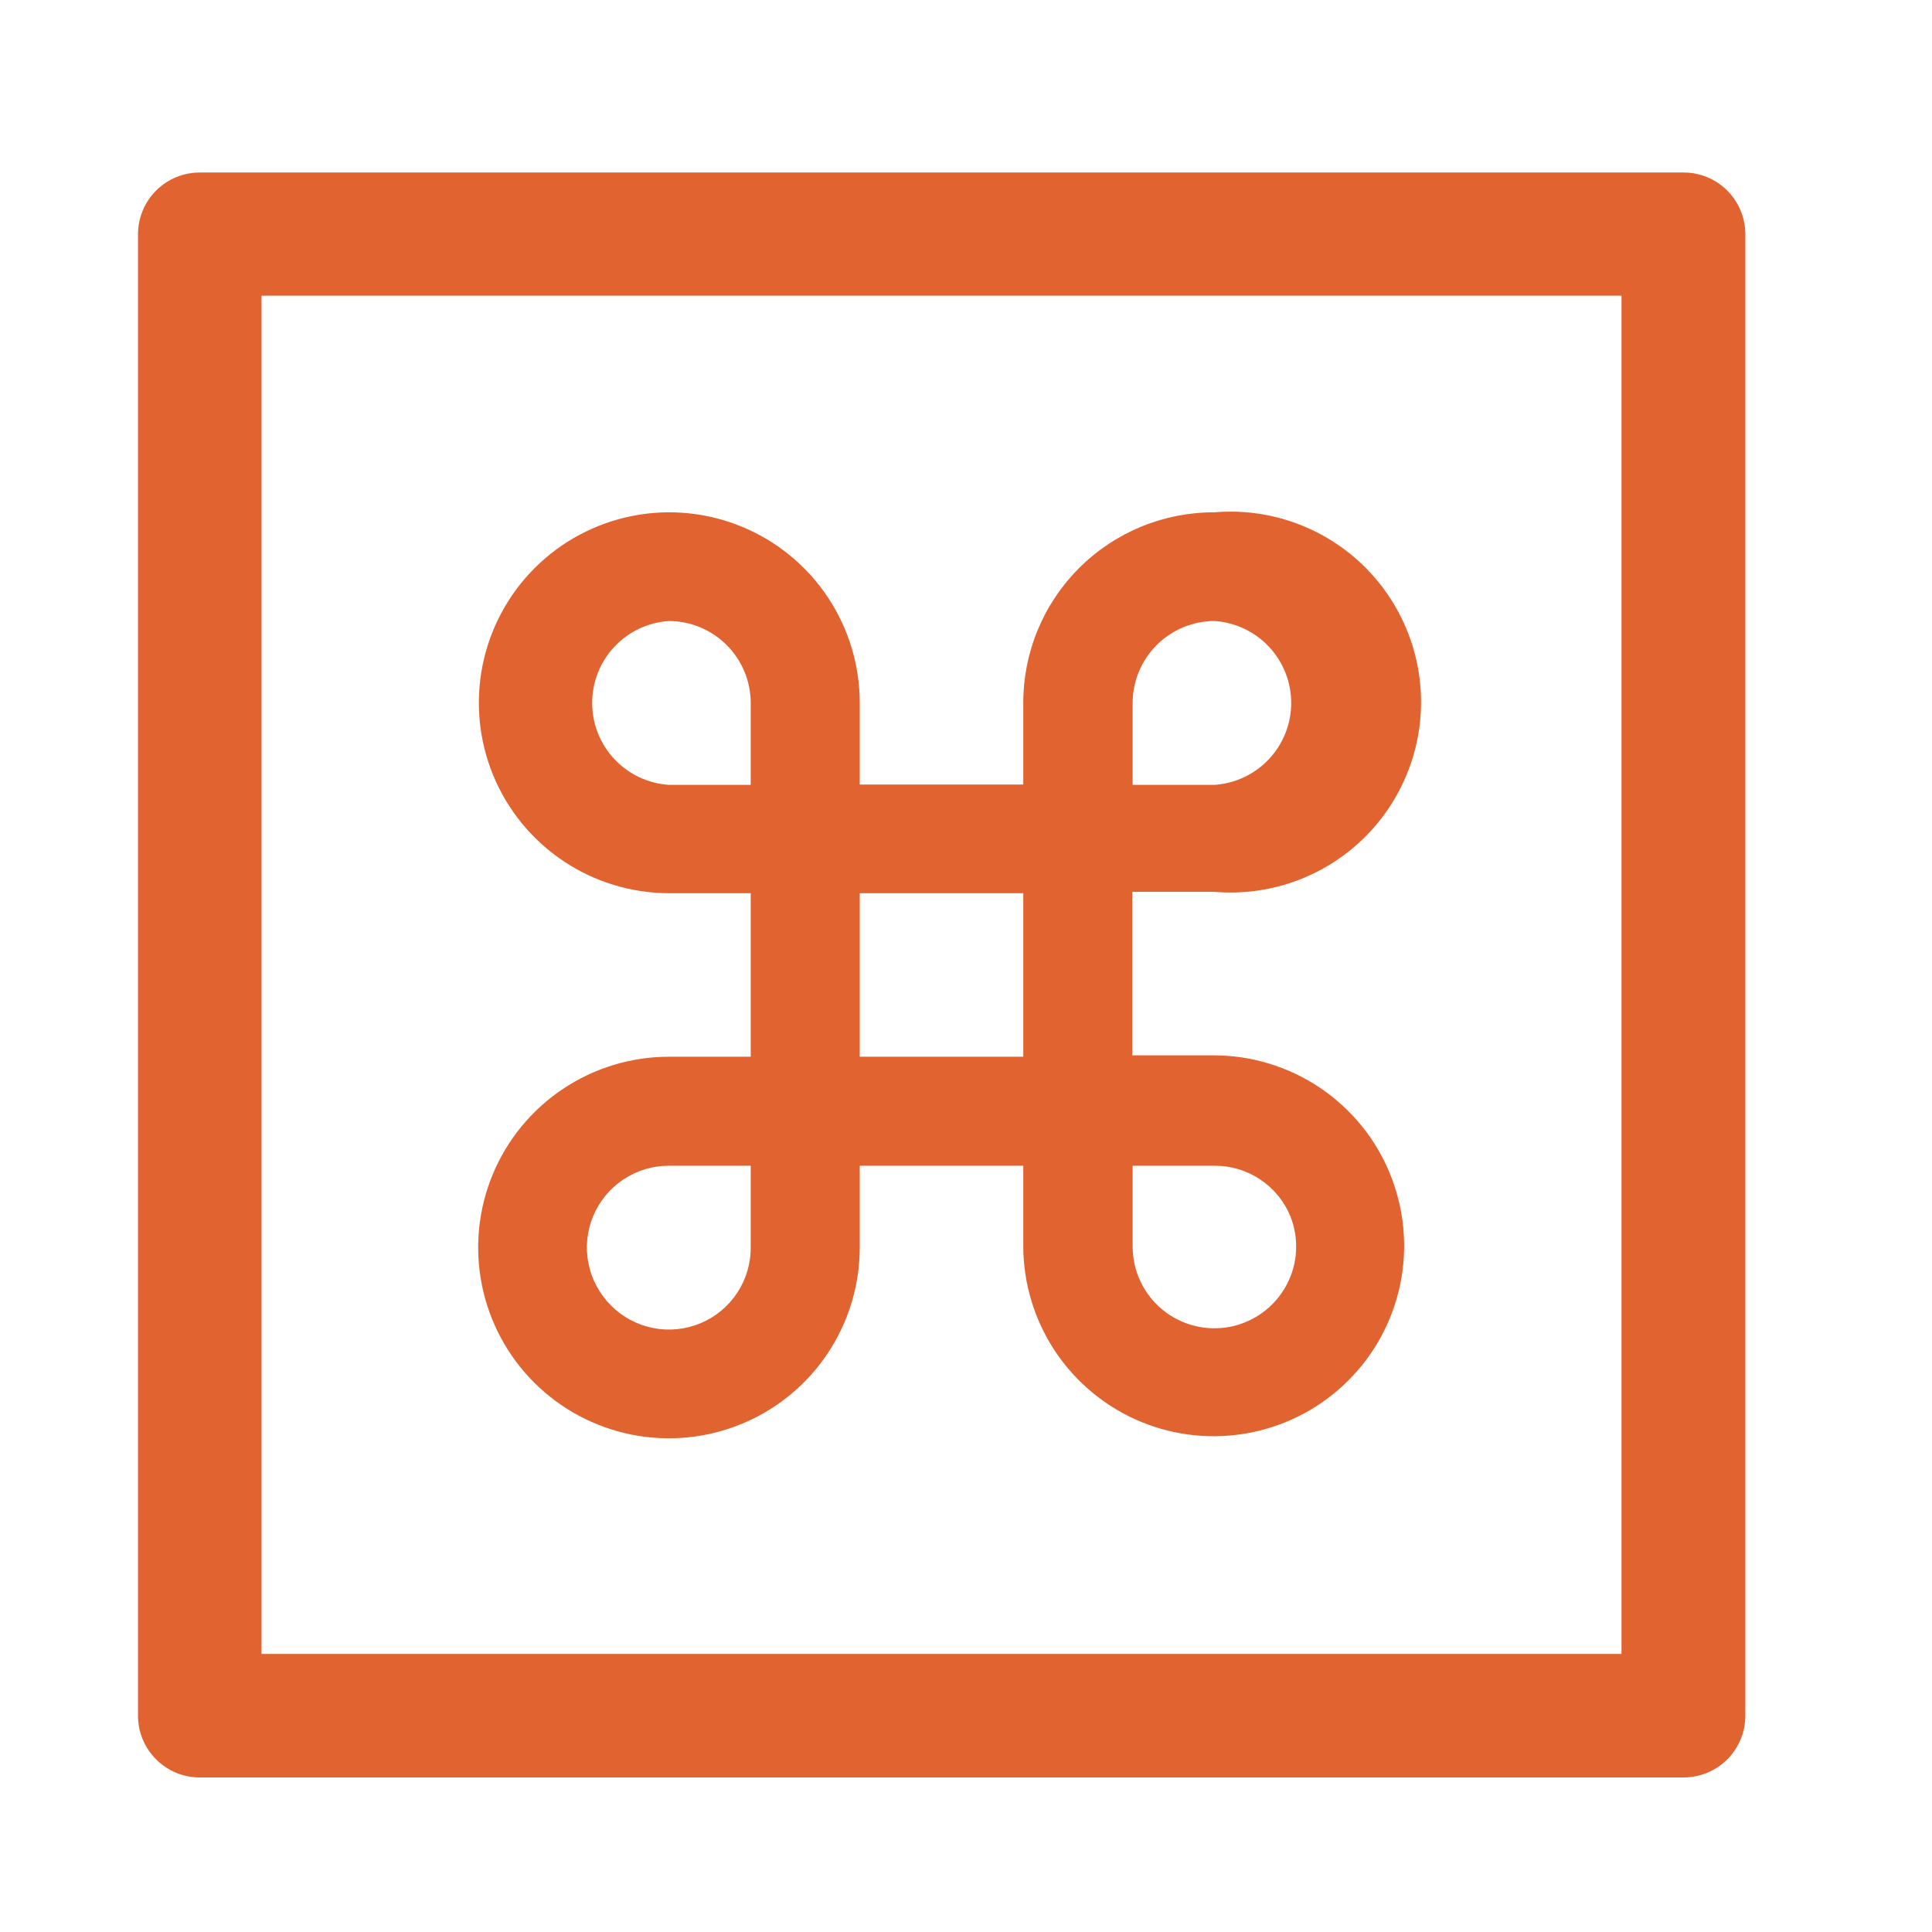 <svg width="56" height="56" viewBox="0 0 56 56" fill="none" xmlns="http://www.w3.org/2000/svg">
<path d="M48.8 5C49.275 5 49.73 5.189 50.066 5.524C50.401 5.86 50.59 6.315 50.59 6.79V49.73C50.59 50.205 50.401 50.66 50.066 50.996C49.73 51.331 49.275 51.52 48.8 51.52H5.8C5.564 51.521 5.33 51.476 5.112 51.387C4.894 51.297 4.695 51.166 4.528 50.999C4.361 50.833 4.228 50.635 4.137 50.417C4.047 50.2 4 49.966 4 49.73L4 6.79C4 6.315 4.189 5.86 4.524 5.524C4.86 5.189 5.315 5 5.79 5H48.8ZM47 8.57H7.58V47.94H47V8.57ZM35.2 14.85C35.962 14.785 36.729 14.879 37.452 15.126C38.176 15.373 38.84 15.767 39.403 16.284C39.966 16.801 40.416 17.43 40.723 18.13C41.031 18.829 41.19 19.585 41.19 20.35C41.19 21.114 41.031 21.871 40.723 22.57C40.416 23.27 39.966 23.899 39.403 24.416C38.84 24.933 38.176 25.327 37.452 25.574C36.729 25.821 35.962 25.915 35.2 25.85H32.82V30.59H35.2C36.291 30.594 37.356 30.921 38.261 31.53C39.166 32.139 39.871 33.002 40.285 34.011C40.7 35.02 40.807 36.13 40.592 37.199C40.376 38.269 39.849 39.25 39.076 40.02C38.303 40.79 37.32 41.314 36.25 41.525C35.179 41.737 34.071 41.626 33.063 41.208C32.056 40.789 31.195 40.082 30.589 39.175C29.983 38.267 29.66 37.201 29.66 36.11V33.79H24.92V36.15C24.922 37.244 24.599 38.314 23.993 39.225C23.387 40.136 22.523 40.846 21.513 41.266C20.503 41.686 19.391 41.797 18.317 41.585C17.244 41.373 16.258 40.847 15.483 40.074C14.709 39.301 14.181 38.316 13.967 37.242C13.753 36.169 13.862 35.057 14.28 34.046C14.698 33.035 15.407 32.171 16.317 31.563C17.226 30.955 18.296 30.63 19.39 30.63H21.76V25.89H19.39C18.299 25.888 17.232 25.563 16.326 24.955C15.419 24.347 14.714 23.484 14.297 22.476C13.881 21.467 13.773 20.357 13.987 19.287C14.201 18.217 14.728 17.234 15.5 16.463C16.273 15.692 17.256 15.168 18.327 14.955C19.397 14.743 20.507 14.853 21.515 15.271C22.523 15.689 23.384 16.397 23.99 17.304C24.596 18.212 24.92 19.279 24.92 20.37V22.74H29.66V20.37C29.66 19.644 29.803 18.926 30.081 18.255C30.359 17.585 30.767 16.976 31.28 16.463C31.794 15.95 32.404 15.544 33.075 15.267C33.745 14.991 34.464 14.849 35.19 14.85H35.2ZM21.76 33.79H19.39C18.92 33.788 18.46 33.926 18.069 34.187C17.678 34.447 17.373 34.818 17.192 35.252C17.012 35.686 16.965 36.164 17.058 36.625C17.15 37.086 17.377 37.508 17.71 37.84C18.042 38.174 18.466 38.401 18.928 38.493C19.39 38.585 19.868 38.537 20.303 38.356C20.737 38.174 21.108 37.868 21.367 37.475C21.627 37.082 21.764 36.621 21.76 36.15V33.79ZM35.2 33.79H32.83V36.15C32.833 36.498 32.912 36.842 33.063 37.156C33.214 37.47 33.432 37.748 33.702 37.968C33.972 38.188 34.287 38.346 34.625 38.431C34.963 38.515 35.316 38.524 35.658 38.457C36 38.389 36.323 38.247 36.603 38.041C36.884 37.835 37.116 37.569 37.282 37.263C37.449 36.956 37.546 36.617 37.566 36.27C37.586 35.922 37.53 35.574 37.4 35.25C37.221 34.815 36.915 34.444 36.523 34.184C36.131 33.923 35.67 33.786 35.2 33.79ZM29.66 25.89H24.92V30.63H29.66V25.89ZM35.2 18C34.571 18.003 33.968 18.255 33.523 18.701C33.079 19.147 32.83 19.75 32.83 20.38V22.75H35.2C35.803 22.711 36.369 22.444 36.782 22.003C37.196 21.561 37.426 20.98 37.426 20.375C37.426 19.77 37.196 19.189 36.782 18.747C36.369 18.306 35.803 18.039 35.2 18ZM19.39 18C18.787 18.039 18.221 18.306 17.808 18.747C17.394 19.189 17.164 19.77 17.164 20.375C17.164 20.98 17.394 21.561 17.808 22.003C18.221 22.444 18.787 22.711 19.39 22.75H21.76V20.37C21.757 19.742 21.507 19.141 21.063 18.697C20.619 18.253 20.018 18.003 19.39 18Z" fill="#E16330"/>
</svg>
